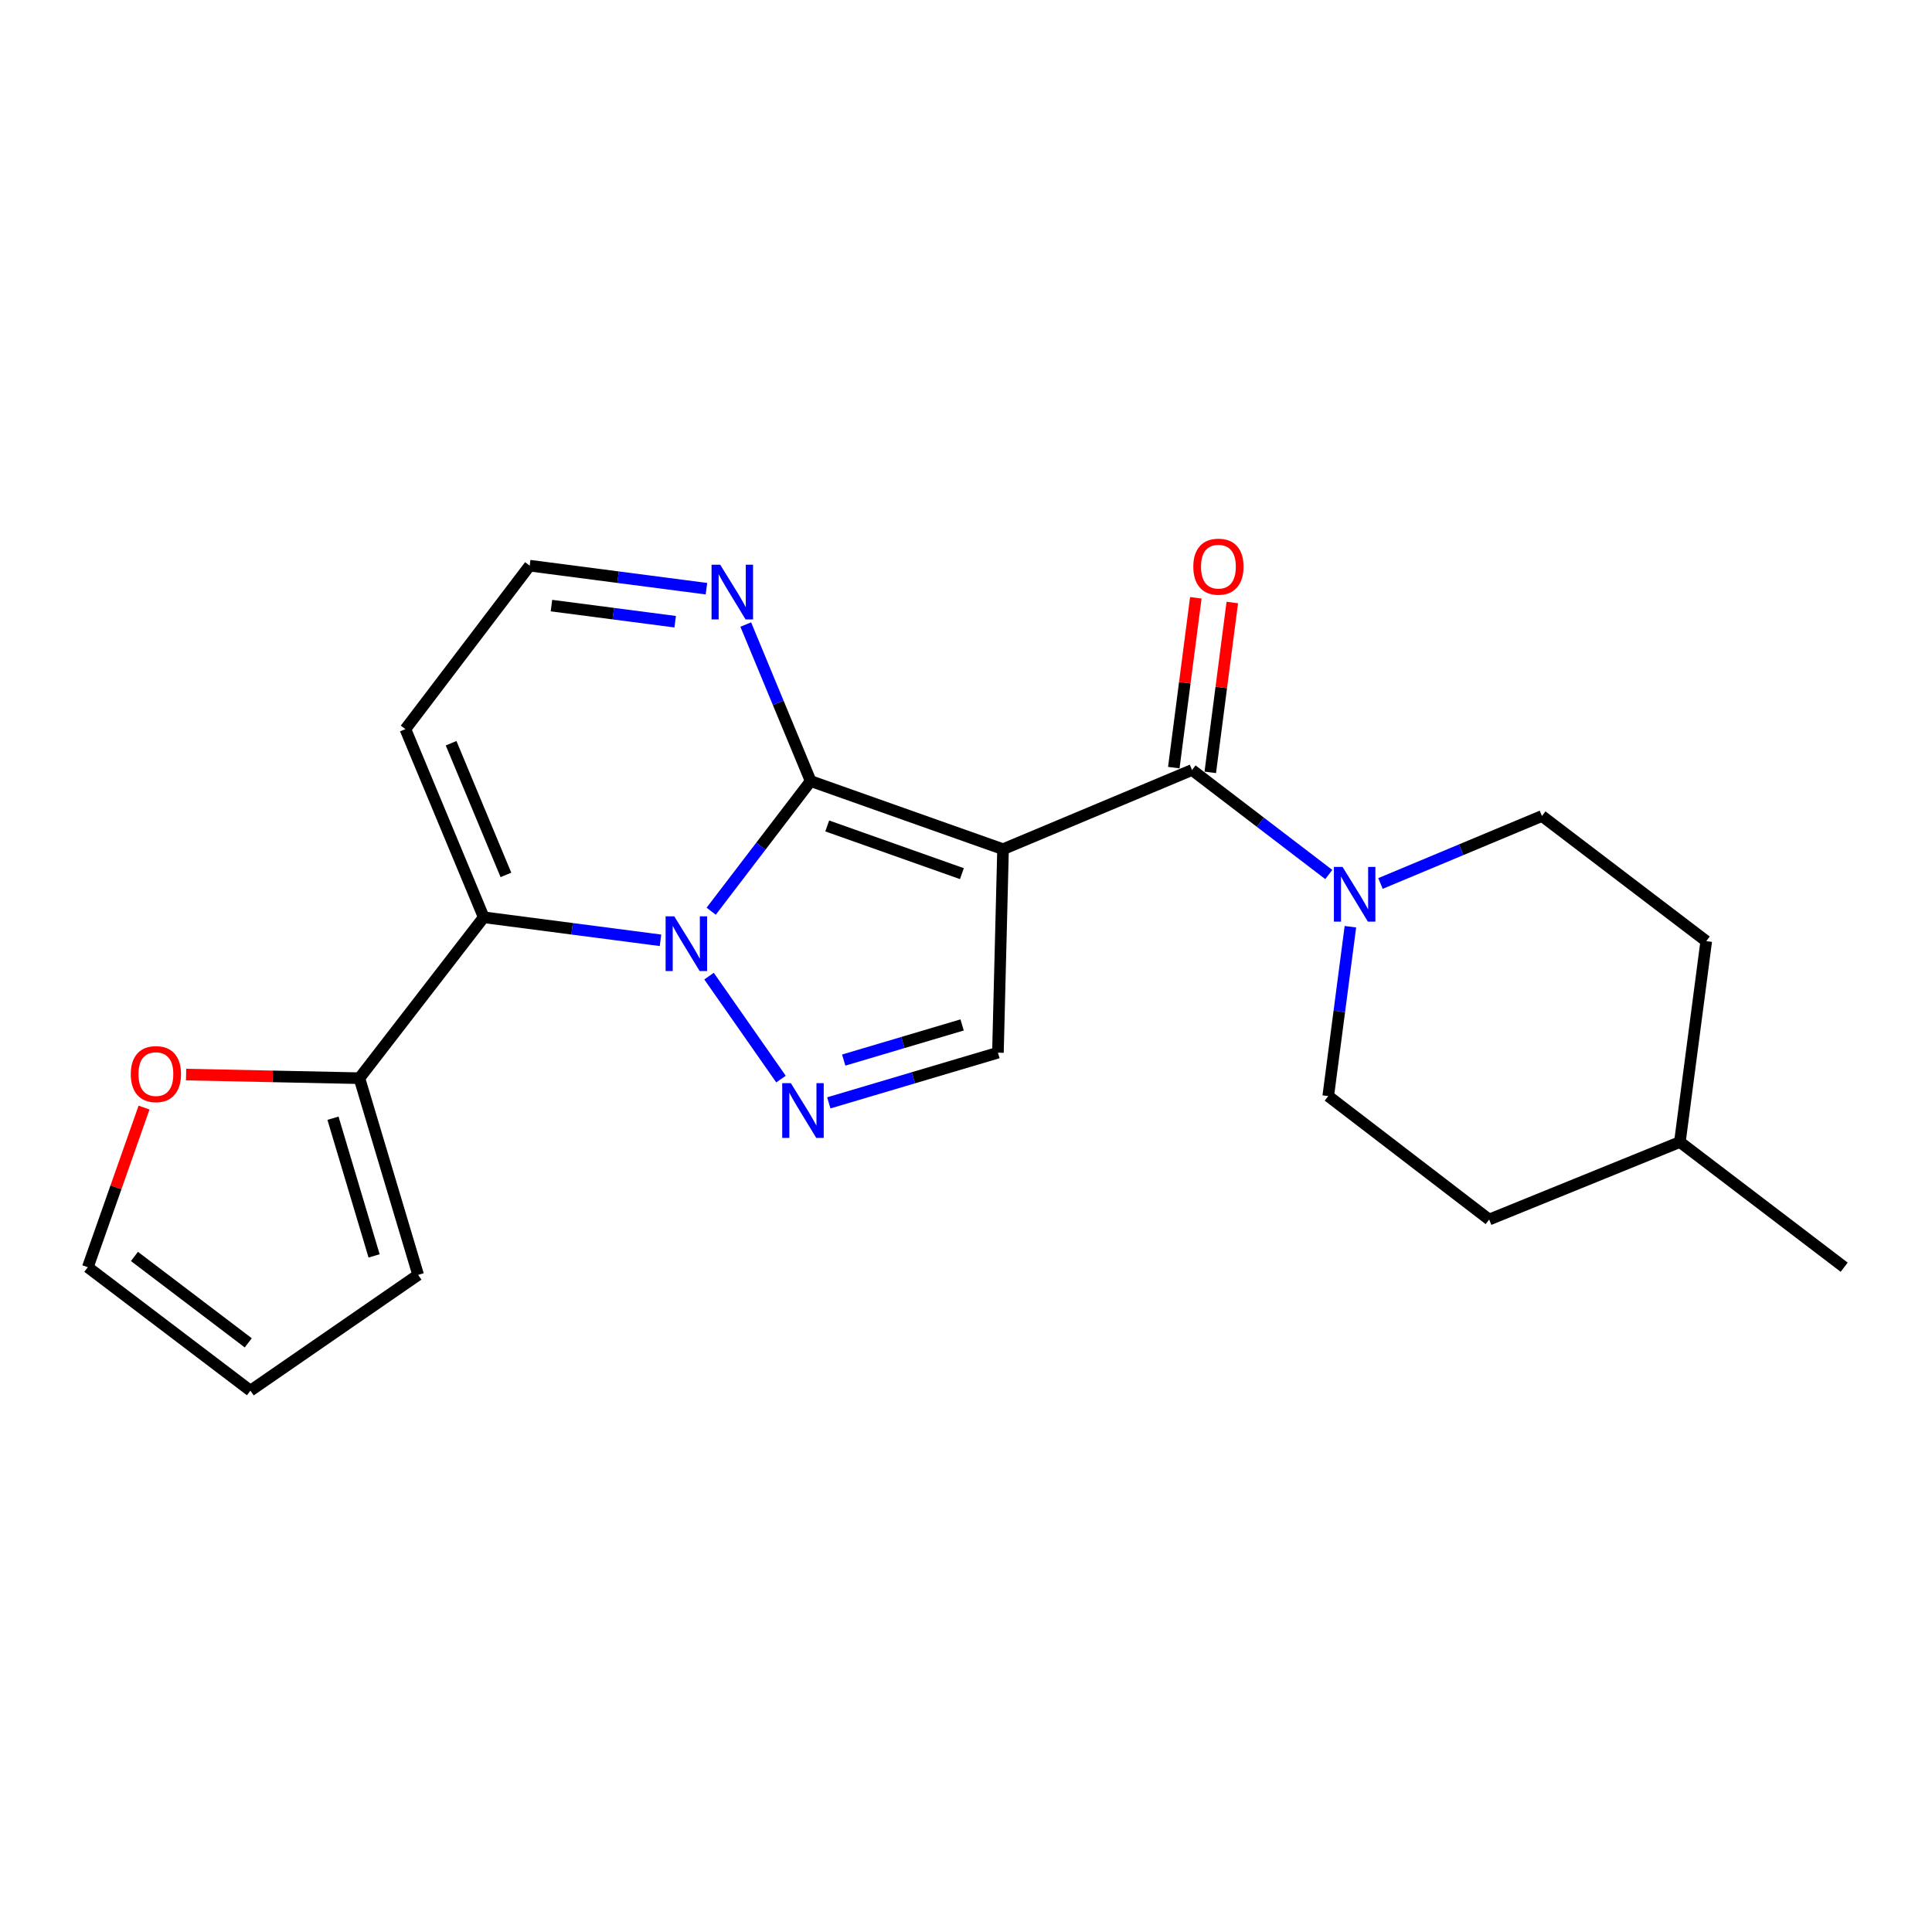 <?xml version='1.0' encoding='iso-8859-1'?>
<svg version='1.1' baseProfile='full'
              xmlns='http://www.w3.org/2000/svg'
                      xmlns:rdkit='http://www.rdkit.org/xml'
                      xmlns:xlink='http://www.w3.org/1999/xlink'
                  xml:space='preserve'
width='1000px' height='1000px' viewBox='0 0 1000 1000'>
<!-- END OF HEADER -->
<rect style='opacity:1.0;fill:#FFFFFF;stroke:none' width='1000' height='1000' x='0' y='0'> </rect>
<path class='bond-0' d='M 368.107,471.642 L 393.85,437.961' style='fill:none;fill-rule:evenodd;stroke:#0000FF;stroke-width:6px;stroke-linecap:butt;stroke-linejoin:miter;stroke-opacity:1' />
<path class='bond-0' d='M 393.85,437.961 L 419.593,404.279' style='fill:none;fill-rule:evenodd;stroke:#000000;stroke-width:6px;stroke-linecap:butt;stroke-linejoin:miter;stroke-opacity:1' />
<path class='bond-2' d='M 341.876,486.706 L 296.123,480.741' style='fill:none;fill-rule:evenodd;stroke:#0000FF;stroke-width:6px;stroke-linecap:butt;stroke-linejoin:miter;stroke-opacity:1' />
<path class='bond-2' d='M 296.123,480.741 L 250.37,474.777' style='fill:none;fill-rule:evenodd;stroke:#000000;stroke-width:6px;stroke-linecap:butt;stroke-linejoin:miter;stroke-opacity:1' />
<path class='bond-3' d='M 366.997,505.245 L 404.237,558.531' style='fill:none;fill-rule:evenodd;stroke:#0000FF;stroke-width:6px;stroke-linecap:butt;stroke-linejoin:miter;stroke-opacity:1' />
<path class='bond-1' d='M 419.593,404.279 L 519.174,439.549' style='fill:none;fill-rule:evenodd;stroke:#000000;stroke-width:6px;stroke-linecap:butt;stroke-linejoin:miter;stroke-opacity:1' />
<path class='bond-1' d='M 428.174,427.513 L 497.881,452.202' style='fill:none;fill-rule:evenodd;stroke:#000000;stroke-width:6px;stroke-linecap:butt;stroke-linejoin:miter;stroke-opacity:1' />
<path class='bond-7' d='M 419.593,404.279 L 402.798,363.77' style='fill:none;fill-rule:evenodd;stroke:#000000;stroke-width:6px;stroke-linecap:butt;stroke-linejoin:miter;stroke-opacity:1' />
<path class='bond-7' d='M 402.798,363.77 L 386.003,323.261' style='fill:none;fill-rule:evenodd;stroke:#0000FF;stroke-width:6px;stroke-linecap:butt;stroke-linejoin:miter;stroke-opacity:1' />
<path class='bond-4' d='M 519.174,439.549 L 616.999,398.547' style='fill:none;fill-rule:evenodd;stroke:#000000;stroke-width:6px;stroke-linecap:butt;stroke-linejoin:miter;stroke-opacity:1' />
<path class='bond-22' d='M 519.174,439.549 L 516.53,544.862' style='fill:none;fill-rule:evenodd;stroke:#000000;stroke-width:6px;stroke-linecap:butt;stroke-linejoin:miter;stroke-opacity:1' />
<path class='bond-8' d='M 250.37,474.777 L 186.027,558.071' style='fill:none;fill-rule:evenodd;stroke:#000000;stroke-width:6px;stroke-linecap:butt;stroke-linejoin:miter;stroke-opacity:1' />
<path class='bond-9' d='M 250.37,474.777 L 209.833,377.395' style='fill:none;fill-rule:evenodd;stroke:#000000;stroke-width:6px;stroke-linecap:butt;stroke-linejoin:miter;stroke-opacity:1' />
<path class='bond-9' d='M 261.864,452.854 L 233.488,384.687' style='fill:none;fill-rule:evenodd;stroke:#000000;stroke-width:6px;stroke-linecap:butt;stroke-linejoin:miter;stroke-opacity:1' />
<path class='bond-5' d='M 428.988,570.844 L 472.759,557.853' style='fill:none;fill-rule:evenodd;stroke:#0000FF;stroke-width:6px;stroke-linecap:butt;stroke-linejoin:miter;stroke-opacity:1' />
<path class='bond-5' d='M 472.759,557.853 L 516.53,544.862' style='fill:none;fill-rule:evenodd;stroke:#000000;stroke-width:6px;stroke-linecap:butt;stroke-linejoin:miter;stroke-opacity:1' />
<path class='bond-5' d='M 436.703,548.697 L 467.342,539.603' style='fill:none;fill-rule:evenodd;stroke:#0000FF;stroke-width:6px;stroke-linecap:butt;stroke-linejoin:miter;stroke-opacity:1' />
<path class='bond-5' d='M 467.342,539.603 L 497.982,530.51' style='fill:none;fill-rule:evenodd;stroke:#000000;stroke-width:6px;stroke-linecap:butt;stroke-linejoin:miter;stroke-opacity:1' />
<path class='bond-6' d='M 616.999,398.547 L 652.386,425.596' style='fill:none;fill-rule:evenodd;stroke:#000000;stroke-width:6px;stroke-linecap:butt;stroke-linejoin:miter;stroke-opacity:1' />
<path class='bond-6' d='M 652.386,425.596 L 687.773,452.645' style='fill:none;fill-rule:evenodd;stroke:#0000FF;stroke-width:6px;stroke-linecap:butt;stroke-linejoin:miter;stroke-opacity:1' />
<path class='bond-12' d='M 626.439,399.77 L 632.137,355.816' style='fill:none;fill-rule:evenodd;stroke:#000000;stroke-width:6px;stroke-linecap:butt;stroke-linejoin:miter;stroke-opacity:1' />
<path class='bond-12' d='M 632.137,355.816 L 637.834,311.862' style='fill:none;fill-rule:evenodd;stroke:#FF0000;stroke-width:6px;stroke-linecap:butt;stroke-linejoin:miter;stroke-opacity:1' />
<path class='bond-12' d='M 607.56,397.323 L 613.258,353.369' style='fill:none;fill-rule:evenodd;stroke:#000000;stroke-width:6px;stroke-linecap:butt;stroke-linejoin:miter;stroke-opacity:1' />
<path class='bond-12' d='M 613.258,353.369 L 618.956,309.414' style='fill:none;fill-rule:evenodd;stroke:#FF0000;stroke-width:6px;stroke-linecap:butt;stroke-linejoin:miter;stroke-opacity:1' />
<path class='bond-14' d='M 698.964,479.672 L 693.231,523.499' style='fill:none;fill-rule:evenodd;stroke:#0000FF;stroke-width:6px;stroke-linecap:butt;stroke-linejoin:miter;stroke-opacity:1' />
<path class='bond-14' d='M 693.231,523.499 L 687.497,567.325' style='fill:none;fill-rule:evenodd;stroke:#000000;stroke-width:6px;stroke-linecap:butt;stroke-linejoin:miter;stroke-opacity:1' />
<path class='bond-15' d='M 714.528,457.291 L 756.319,439.822' style='fill:none;fill-rule:evenodd;stroke:#0000FF;stroke-width:6px;stroke-linecap:butt;stroke-linejoin:miter;stroke-opacity:1' />
<path class='bond-15' d='M 756.319,439.822 L 798.109,422.353' style='fill:none;fill-rule:evenodd;stroke:#000000;stroke-width:6px;stroke-linecap:butt;stroke-linejoin:miter;stroke-opacity:1' />
<path class='bond-23' d='M 365.651,304.709 L 319.908,298.749' style='fill:none;fill-rule:evenodd;stroke:#0000FF;stroke-width:6px;stroke-linecap:butt;stroke-linejoin:miter;stroke-opacity:1' />
<path class='bond-23' d='M 319.908,298.749 L 274.166,292.789' style='fill:none;fill-rule:evenodd;stroke:#000000;stroke-width:6px;stroke-linecap:butt;stroke-linejoin:miter;stroke-opacity:1' />
<path class='bond-23' d='M 349.468,321.798 L 317.449,317.626' style='fill:none;fill-rule:evenodd;stroke:#0000FF;stroke-width:6px;stroke-linecap:butt;stroke-linejoin:miter;stroke-opacity:1' />
<path class='bond-23' d='M 317.449,317.626 L 285.429,313.454' style='fill:none;fill-rule:evenodd;stroke:#000000;stroke-width:6px;stroke-linecap:butt;stroke-linejoin:miter;stroke-opacity:1' />
<path class='bond-10' d='M 186.027,558.071 L 141.177,557.134' style='fill:none;fill-rule:evenodd;stroke:#000000;stroke-width:6px;stroke-linecap:butt;stroke-linejoin:miter;stroke-opacity:1' />
<path class='bond-10' d='M 141.177,557.134 L 96.327,556.198' style='fill:none;fill-rule:evenodd;stroke:#FF0000;stroke-width:6px;stroke-linecap:butt;stroke-linejoin:miter;stroke-opacity:1' />
<path class='bond-13' d='M 186.027,558.071 L 216.433,659.873' style='fill:none;fill-rule:evenodd;stroke:#000000;stroke-width:6px;stroke-linecap:butt;stroke-linejoin:miter;stroke-opacity:1' />
<path class='bond-13' d='M 172.348,578.789 L 193.632,650.051' style='fill:none;fill-rule:evenodd;stroke:#000000;stroke-width:6px;stroke-linecap:butt;stroke-linejoin:miter;stroke-opacity:1' />
<path class='bond-11' d='M 209.833,377.395 L 274.166,292.789' style='fill:none;fill-rule:evenodd;stroke:#000000;stroke-width:6px;stroke-linecap:butt;stroke-linejoin:miter;stroke-opacity:1' />
<path class='bond-16' d='M 74.56,573.283 L 60.007,614.595' style='fill:none;fill-rule:evenodd;stroke:#FF0000;stroke-width:6px;stroke-linecap:butt;stroke-linejoin:miter;stroke-opacity:1' />
<path class='bond-16' d='M 60.007,614.595 L 45.455,655.907' style='fill:none;fill-rule:evenodd;stroke:#000000;stroke-width:6px;stroke-linecap:butt;stroke-linejoin:miter;stroke-opacity:1' />
<path class='bond-17' d='M 216.433,659.873 L 129.616,719.795' style='fill:none;fill-rule:evenodd;stroke:#000000;stroke-width:6px;stroke-linecap:butt;stroke-linejoin:miter;stroke-opacity:1' />
<path class='bond-19' d='M 687.497,567.325 L 770.792,631.224' style='fill:none;fill-rule:evenodd;stroke:#000000;stroke-width:6px;stroke-linecap:butt;stroke-linejoin:miter;stroke-opacity:1' />
<path class='bond-18' d='M 798.109,422.353 L 883.149,487.129' style='fill:none;fill-rule:evenodd;stroke:#000000;stroke-width:6px;stroke-linecap:butt;stroke-linejoin:miter;stroke-opacity:1' />
<path class='bond-24' d='M 45.455,655.907 L 129.616,719.795' style='fill:none;fill-rule:evenodd;stroke:#000000;stroke-width:6px;stroke-linecap:butt;stroke-linejoin:miter;stroke-opacity:1' />
<path class='bond-24' d='M 69.589,650.328 L 128.502,695.05' style='fill:none;fill-rule:evenodd;stroke:#000000;stroke-width:6px;stroke-linecap:butt;stroke-linejoin:miter;stroke-opacity:1' />
<path class='bond-20' d='M 883.149,487.129 L 869.506,591.11' style='fill:none;fill-rule:evenodd;stroke:#000000;stroke-width:6px;stroke-linecap:butt;stroke-linejoin:miter;stroke-opacity:1' />
<path class='bond-25' d='M 770.792,631.224 L 869.506,591.11' style='fill:none;fill-rule:evenodd;stroke:#000000;stroke-width:6px;stroke-linecap:butt;stroke-linejoin:miter;stroke-opacity:1' />
<path class='bond-21' d='M 869.506,591.11 L 954.545,655.907' style='fill:none;fill-rule:evenodd;stroke:#000000;stroke-width:6px;stroke-linecap:butt;stroke-linejoin:miter;stroke-opacity:1' />
<path  class='atom-0' d='M 349 474.291
L 358.28 489.291
Q 359.2 490.771, 360.68 493.451
Q 362.16 496.131, 362.24 496.291
L 362.24 474.291
L 366 474.291
L 366 502.611
L 362.12 502.611
L 352.16 486.211
Q 351 484.291, 349.76 482.091
Q 348.56 479.891, 348.2 479.211
L 348.2 502.611
L 344.52 502.611
L 344.52 474.291
L 349 474.291
' fill='#0000FF'/>
<path  class='atom-4' d='M 409.356 560.653
L 418.636 575.653
Q 419.556 577.133, 421.036 579.813
Q 422.516 582.493, 422.596 582.653
L 422.596 560.653
L 426.356 560.653
L 426.356 588.973
L 422.476 588.973
L 412.516 572.573
Q 411.356 570.653, 410.116 568.453
Q 408.916 566.253, 408.556 565.573
L 408.556 588.973
L 404.876 588.973
L 404.876 560.653
L 409.356 560.653
' fill='#0000FF'/>
<path  class='atom-7' d='M 694.901 448.719
L 704.181 463.719
Q 705.101 465.199, 706.581 467.879
Q 708.061 470.559, 708.141 470.719
L 708.141 448.719
L 711.901 448.719
L 711.901 477.039
L 708.021 477.039
L 698.061 460.639
Q 696.901 458.719, 695.661 456.519
Q 694.461 454.319, 694.101 453.639
L 694.101 477.039
L 690.421 477.039
L 690.421 448.719
L 694.901 448.719
' fill='#0000FF'/>
<path  class='atom-8' d='M 372.775 292.293
L 382.055 307.293
Q 382.975 308.773, 384.455 311.453
Q 385.935 314.133, 386.015 314.293
L 386.015 292.293
L 389.775 292.293
L 389.775 320.613
L 385.895 320.613
L 375.935 304.213
Q 374.775 302.293, 373.535 300.093
Q 372.335 297.893, 371.975 297.213
L 371.975 320.613
L 368.295 320.613
L 368.295 292.293
L 372.775 292.293
' fill='#0000FF'/>
<path  class='atom-11' d='M 67.693 555.951
Q 67.693 549.151, 71.053 545.351
Q 74.413 541.551, 80.693 541.551
Q 86.973 541.551, 90.333 545.351
Q 93.693 549.151, 93.693 555.951
Q 93.693 562.831, 90.293 566.751
Q 86.893 570.631, 80.693 570.631
Q 74.453 570.631, 71.053 566.751
Q 67.693 562.871, 67.693 555.951
M 80.693 567.431
Q 85.013 567.431, 87.333 564.551
Q 89.693 561.631, 89.693 555.951
Q 89.693 550.391, 87.333 547.591
Q 85.013 544.751, 80.693 544.751
Q 76.373 544.751, 74.013 547.551
Q 71.693 550.351, 71.693 555.951
Q 71.693 561.671, 74.013 564.551
Q 76.373 567.431, 80.693 567.431
' fill='#FF0000'/>
<path  class='atom-13' d='M 617.653 293.303
Q 617.653 286.503, 621.013 282.703
Q 624.373 278.903, 630.653 278.903
Q 636.933 278.903, 640.293 282.703
Q 643.653 286.503, 643.653 293.303
Q 643.653 300.183, 640.253 304.103
Q 636.853 307.983, 630.653 307.983
Q 624.413 307.983, 621.013 304.103
Q 617.653 300.223, 617.653 293.303
M 630.653 304.783
Q 634.973 304.783, 637.293 301.903
Q 639.653 298.983, 639.653 293.303
Q 639.653 287.743, 637.293 284.943
Q 634.973 282.103, 630.653 282.103
Q 626.333 282.103, 623.973 284.903
Q 621.653 287.703, 621.653 293.303
Q 621.653 299.023, 623.973 301.903
Q 626.333 304.783, 630.653 304.783
' fill='#FF0000'/>
</svg>
